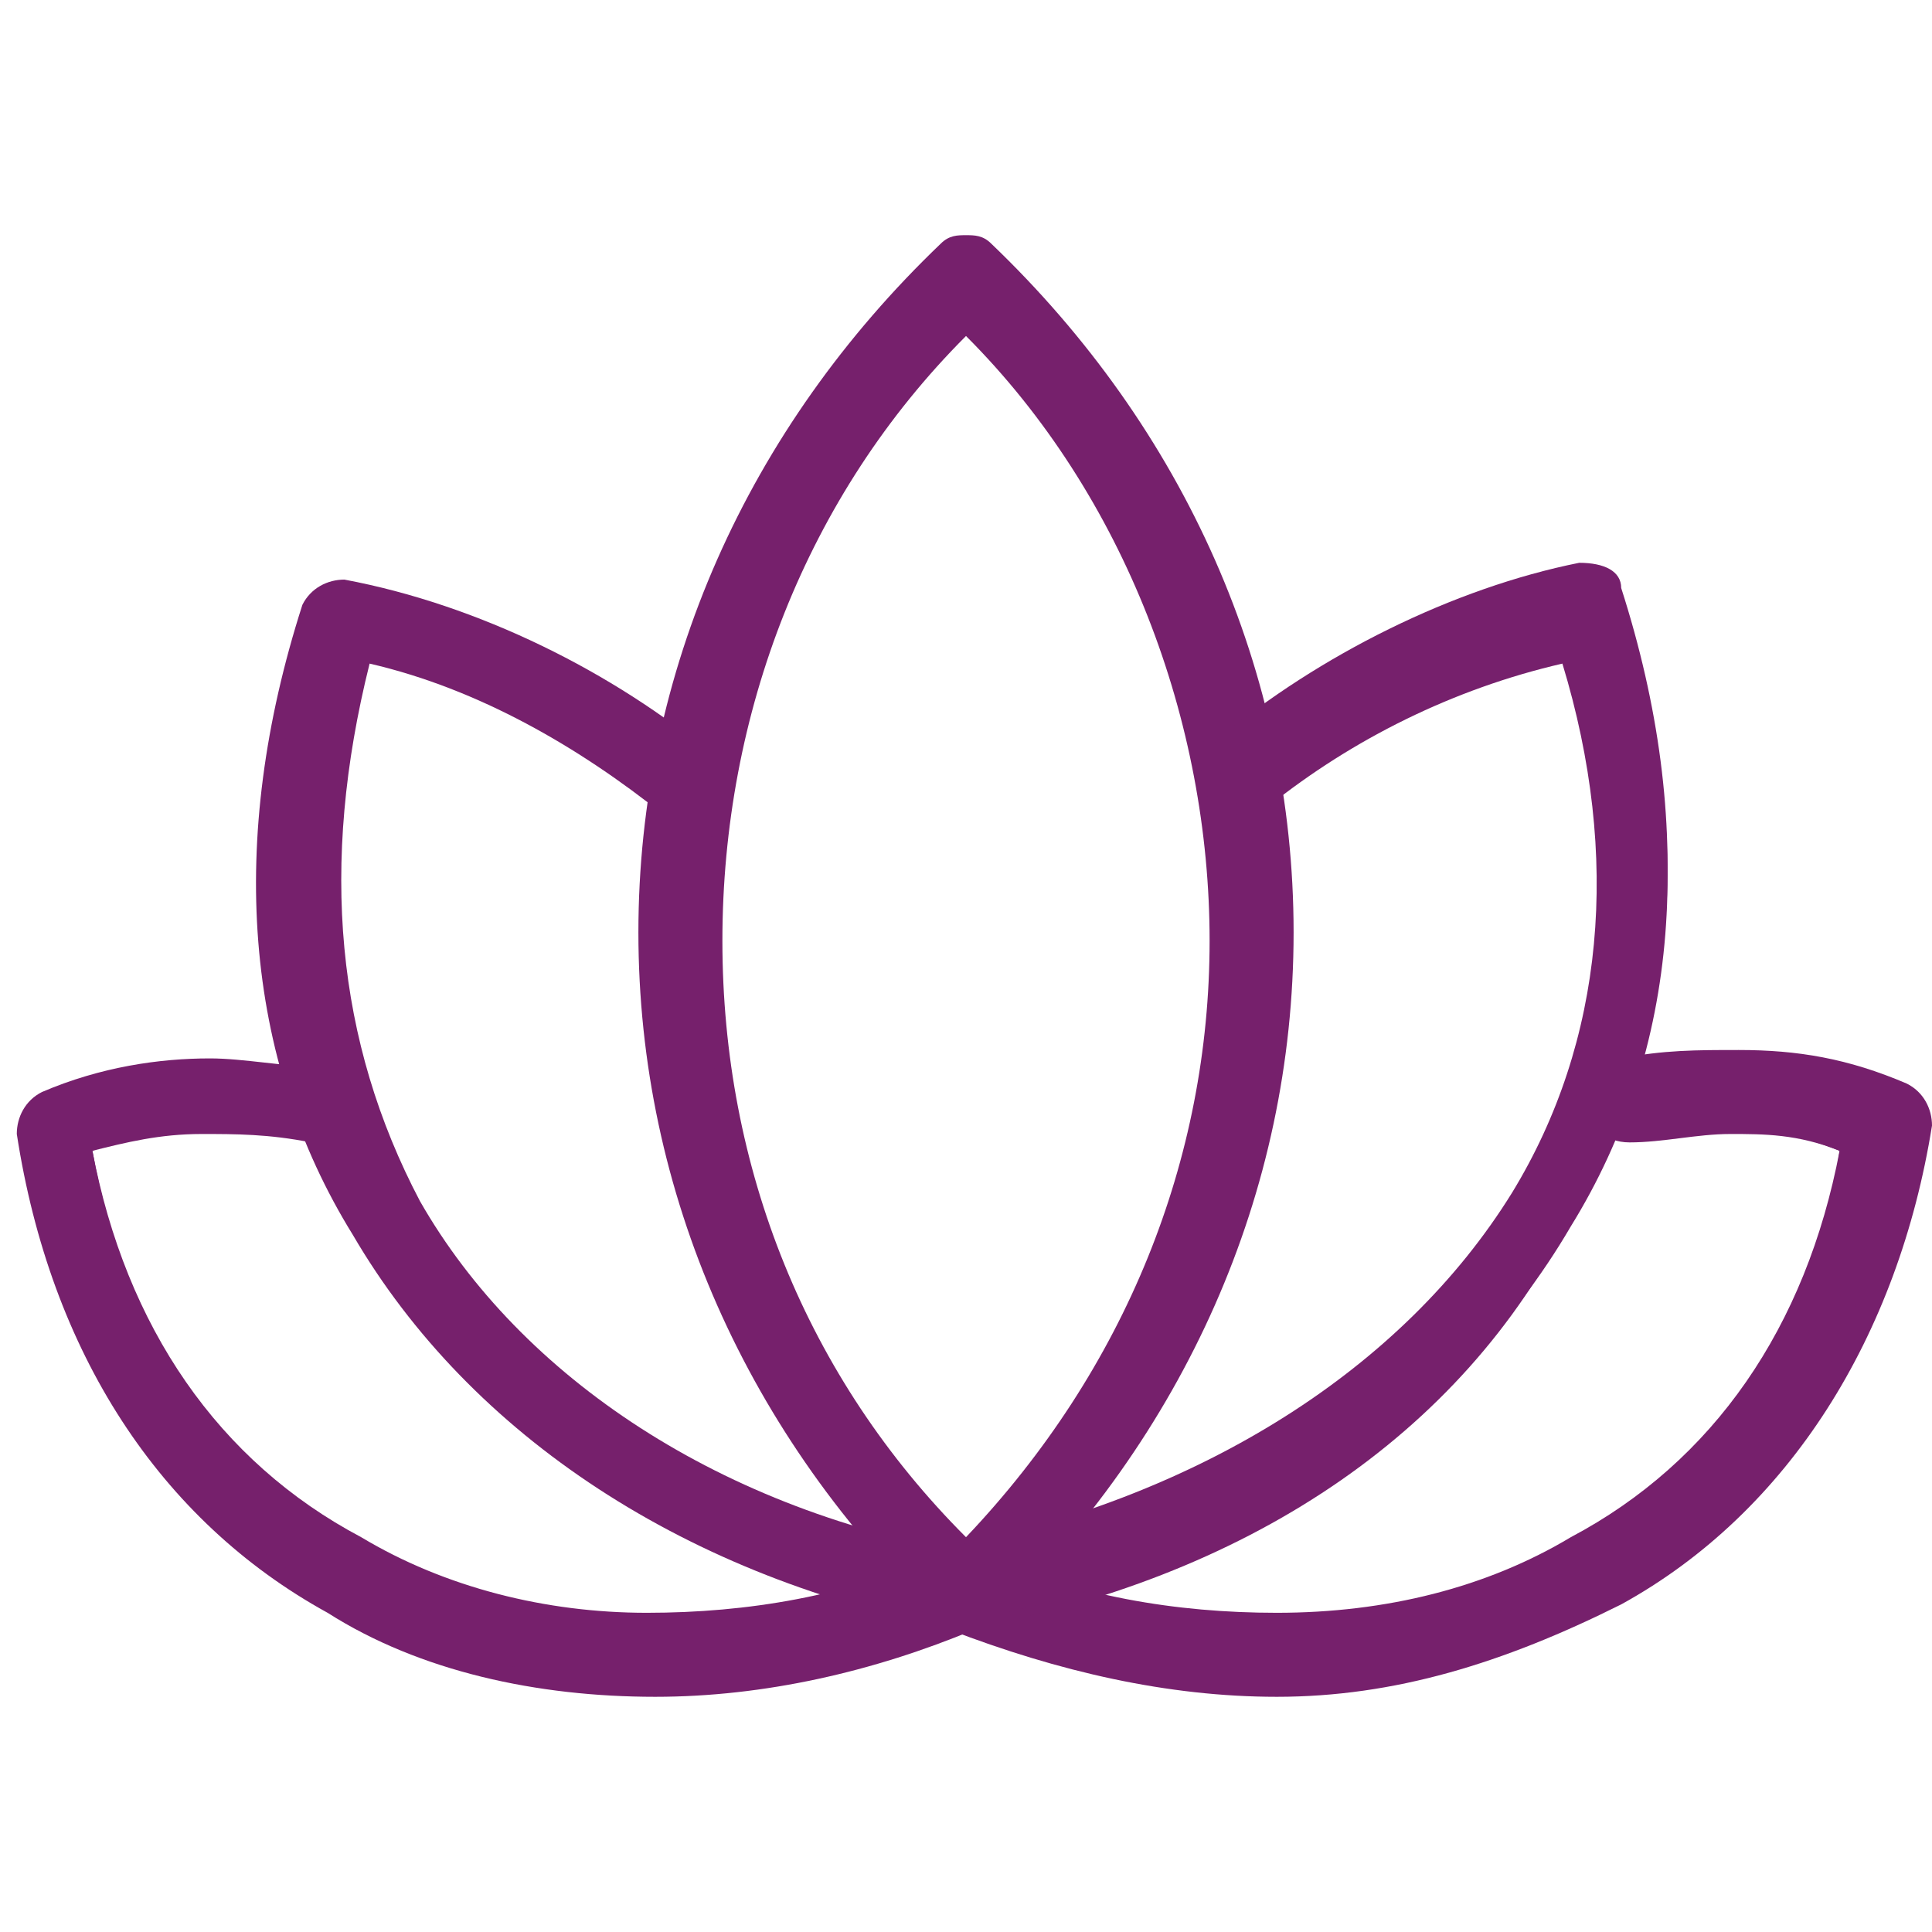 <?xml version="1.0" encoding="utf-8"?>
<!-- Generator: Adobe Illustrator 26.3.1, SVG Export Plug-In . SVG Version: 6.00 Build 0)  -->
<svg version="1.1" id="_イヤー_1" xmlns="http://www.w3.org/2000/svg" xmlns:xlink="http://www.w3.org/1999/xlink" x="0px"
	 y="0px" viewBox="0 0 23 23" style="enable-background:new 0 0 23 23;" xml:space="preserve">
<style type="text/css">
	.st0{fill:#76206C;}
</style>
<g>
	<path class="st0" d="M11.5,19.4c-0.1,0-0.2,0-0.3-0.1c-2.3-2.2-3.6-5.1-3.6-8.2s1.3-6,3.6-8.2c0.1-0.1,0.2-0.1,0.3-0.1
		s0.2,0,0.3,0.1c2.3,2.2,3.6,5.1,3.6,8.2s-1.3,6-3.6,8.2C11.7,19.4,11.6,19.4,11.5,19.4z M11.5,4c-1.9,1.9-2.9,4.5-2.9,7.2
		s1,5.2,2.9,7.1c1.9-2,2.9-4.5,2.9-7.1S13.4,5.9,11.5,4z"/>
	<path class="st0" d="M11.5,19.3c-0.1,0-0.2,0-0.2-0.1c-2.3-2.1-3.5-5-3.5-8.1S9,5.2,11.3,3.1c0.1-0.1,0.3-0.1,0.5,0
		c2.3,2.2,3.5,5,3.5,8.1S14,17,11.7,19.2C11.7,19.2,11.6,19.3,11.5,19.3z M11.5,3.8c-2,2-3.1,4.6-3.1,7.4s1.1,5.4,3.1,7.4
		c2-2,3.1-4.6,3.1-7.4S13.5,5.8,11.5,3.8z"/>
</g>
<g>
	<path class="st0" d="M15.2,20.2c-1.3,0-2.6-0.3-3.9-0.8c-0.2-0.1-0.4-0.4-0.2-0.6c0.1-0.2,0.2-0.3,0.4-0.3c0.1,0,0.1,0,0.2,0
		c1.1,0.5,2.3,0.7,3.5,0.7c1.3,0,2.5-0.3,3.5-0.9c1.7-0.9,2.8-2.5,3.2-4.6c-0.5-0.2-0.9-0.2-1.3-0.2c-0.4,0-0.8,0.1-1.2,0.1h0
		c-0.3,0-0.5-0.2-0.5-0.4c0-0.1,0-0.2,0.1-0.4s0.2-0.2,0.3-0.2c0.5-0.1,0.9-0.1,1.4-0.1c0.7,0,1.3,0.1,2,0.4
		c0.2,0.1,0.3,0.3,0.3,0.5c-0.4,2.5-1.7,4.6-3.7,5.7C17.9,19.8,16.6,20.2,15.2,20.2L15.2,20.2z"/>
	<path class="st0" d="M15.2,20c-1.3,0-2.6-0.3-3.8-0.8c-0.2-0.1-0.2-0.3-0.2-0.4c0.1-0.2,0.3-0.2,0.4-0.2c2.4,1,5.1,1,7.1-0.1
		c1.8-1,2.9-2.6,3.2-4.8c-1-0.4-1.7-0.3-2.7-0.2h0c-0.2,0-0.4-0.1-0.4-0.3c0-0.2,0.1-0.4,0.3-0.4h0c1.1-0.1,2-0.2,3.3,0.3
		c0.1,0.1,0.2,0.2,0.2,0.4C22.3,16,21,18,19,19.1C17.9,19.7,16.6,20,15.2,20L15.2,20z"/>
</g>
<g>
	<path class="st0" d="M11.5,19.4c-0.2,0-0.4-0.2-0.5-0.4c-0.1-0.3,0.1-0.5,0.4-0.6c2.9-0.6,5.3-2.1,6.6-4.2c1.1-1.8,1.3-4,0.6-6.3
		c-1.3,0.3-2.5,0.9-3.5,1.7c-0.1,0.1-0.2,0.1-0.3,0.1c-0.1,0-0.3-0.1-0.4-0.2c-0.1-0.1-0.1-0.2-0.1-0.4s0.1-0.2,0.2-0.3
		c1.2-1,2.8-1.8,4.3-2.1h0c0.3,0,0.5,0.1,0.5,0.3c0.9,2.8,0.7,5.4-0.6,7.5C17.4,17.1,14.8,18.8,11.5,19.4L11.5,19.4L11.5,19.4z"/>
	<path class="st0" d="M11.5,19.3c-0.2,0-0.3-0.1-0.3-0.3c0-0.2,0.1-0.4,0.3-0.4c3-0.6,5.4-2.1,6.7-4.3c1.1-1.9,1.3-4.2,0.6-6.6
		c-1.3,0.3-2.7,1-3.7,1.8c-0.1,0.1-0.4,0.1-0.5,0s-0.1-0.4,0-0.5c1.1-1,2.7-1.7,4.3-2c0.2,0,0.3,0.1,0.4,0.2
		c0.9,2.7,0.7,5.3-0.6,7.4C17.3,17,14.7,18.7,11.5,19.3C11.5,19.3,11.5,19.3,11.5,19.3z"/>
</g>
<g>
	<path class="st0" d="M7.8,20.2c-1.4,0-2.8-0.3-3.9-1c-2-1.1-3.3-3.1-3.7-5.7c0-0.2,0.1-0.4,0.3-0.5c0.7-0.3,1.4-0.4,2-0.4
		c0.4,0,0.9,0.1,1.3,0.1c0.3,0,0.5,0.3,0.4,0.5c0,0.2-0.2,0.4-0.5,0.4c-0.5-0.1-0.9-0.1-1.3-0.1c-0.5,0-0.9,0.1-1.3,0.2
		c0.4,2.1,1.5,3.7,3.2,4.6c1,0.6,2.2,0.9,3.4,0.9c1.2,0,2.4-0.2,3.5-0.7c0.1,0,0.1,0,0.2,0c0.2,0,0.4,0.1,0.4,0.3
		c0.1,0.2,0,0.5-0.2,0.6C10.4,19.9,9.1,20.2,7.8,20.2L7.8,20.2z"/>
	<path class="st0" d="M7.8,20c-1.4,0-2.7-0.3-3.8-1C2,18,0.7,16,0.3,13.5c0-0.1,0.1-0.3,0.2-0.4c1.3-0.6,2.2-0.5,3.3-0.3h0
		c0.2,0,0.3,0.2,0.3,0.4S4,13.5,3.8,13.5h0c-1-0.1-1.7-0.2-2.7,0.2c0.4,2.2,1.5,3.9,3.2,4.8c2,1.1,4.6,1.2,7.1,0.1
		c0.2-0.1,0.4,0,0.4,0.2c0.1,0.2,0,0.4-0.2,0.4C10.4,19.8,9.1,20,7.8,20z"/>
</g>
<g>
	<path class="st0" d="M11.4,19.4c-3.2-0.6-5.8-2.3-7.2-4.7C2.9,12.6,2.7,10,3.6,7.2C3.7,7,3.9,6.9,4.1,6.9c1.6,0.3,3.2,1.1,4.4,2.1
		C8.6,9,8.7,9.1,8.7,9.2c0,0.1,0,0.2-0.1,0.4C8.5,9.7,8.3,9.8,8.2,9.8c-0.1,0-0.2,0-0.3-0.1C6.9,8.9,5.7,8.2,4.4,7.9
		C3.8,10.3,4,12.4,5,14.3c1.2,2.1,3.6,3.7,6.6,4.2c0.1,0,0.2,0.1,0.3,0.2S12,18.9,12,19c0,0.2-0.2,0.4-0.5,0.4L11.4,19.4L11.4,19.4z
		"/>
	<path class="st0" d="M11.5,19.3C11.5,19.3,11.5,19.3,11.5,19.3c-3.2-0.6-5.8-2.3-7.2-4.6C3.1,12.5,2.9,10,3.8,7.2
		C3.8,7.1,4,7,4.1,7c1.5,0.3,3.1,1,4.3,2c0.1,0.1,0.2,0.3,0,0.5S8.1,9.7,8,9.6C7,8.7,5.6,8.1,4.3,7.7c-0.7,2.4-0.5,4.7,0.6,6.6
		c1.3,2.1,3.7,3.7,6.7,4.3c0.2,0,0.3,0.2,0.3,0.4C11.8,19.2,11.7,19.3,11.5,19.3z"/>
</g>
</svg>

